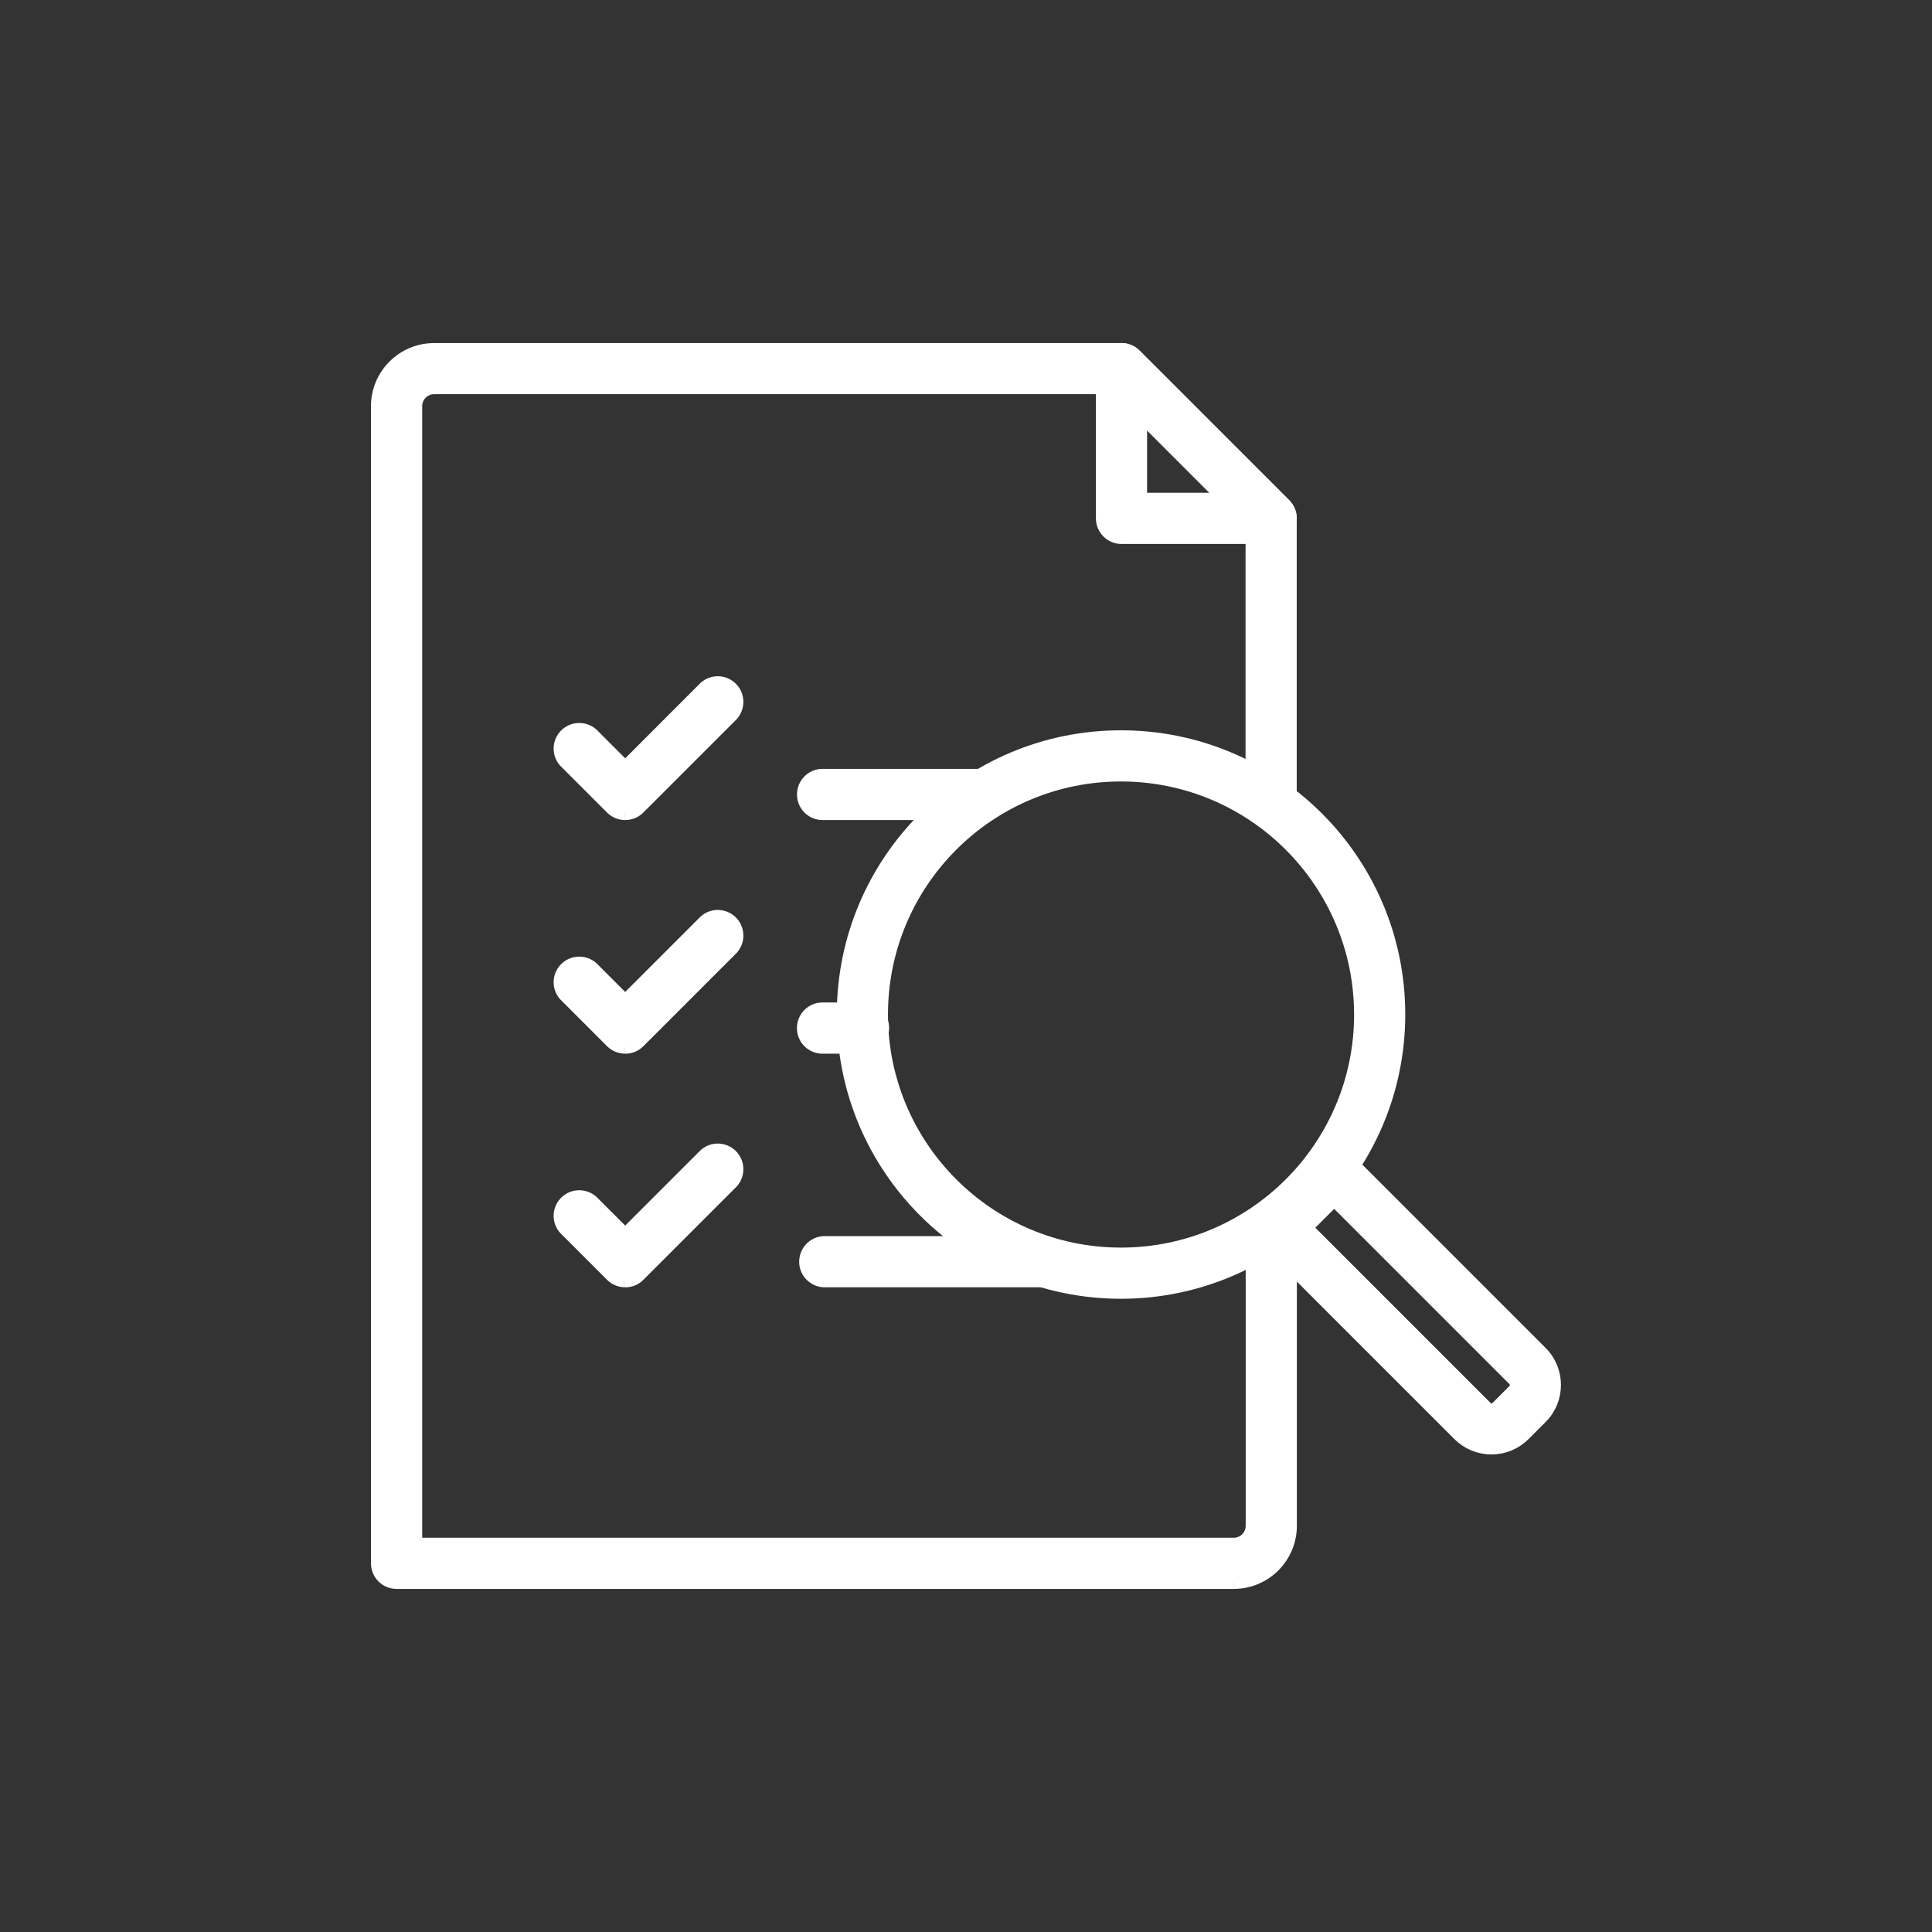 <?xml version="1.0" encoding="UTF-8"?>
<svg id="_レイヤー_2" data-name="レイヤー 2" xmlns="http://www.w3.org/2000/svg" xmlns:xlink="http://www.w3.org/1999/xlink" viewBox="0 0 274.47 274.47">
  <rect x="0" y="0" width="274.47" height="274.47" fill="#333333" stroke="none"/>
  <defs>
    <style>
      .cls-1 {
        fill: none;
      }

      .cls-2 {
        fill: #fff;
        stroke: #fff;
        stroke-miterlimit: 10;
        stroke-width: 1.92px;
      }

      .cls-3 {
        clip-path: url(#clippath);
      }
    </style>
    <clipPath id="clippath">
      <rect class="cls-1" width="274.47" height="274.47"/>
    </clipPath>
  </defs>
  <g id="_レイヤー_5" data-name="レイヤー 5">
    <g class="cls-3">
      <g id="_グループ_2657" data-name="グループ 2657">
        <path id="_パス_2840" data-name="パス 2840" class="cls-2" d="M159.26,183.55c-21.77,0-39.42-17.65-39.42-39.42,0-21.77,17.65-39.42,39.42-39.42,21.77,0,39.42,17.65,39.42,39.42h0c-.02,21.76-17.66,39.4-39.42,39.42M159.26,110.06c-18.82,0-34.07,15.26-34.07,34.07,0,18.82,15.26,34.07,34.07,34.07s34.07-15.26,34.07-34.07h0c-.02-18.81-15.26-34.06-34.07-34.07"/>
        <path id="_パス_2841" data-name="パス 2841" class="cls-2" d="M211.89,205.67c-1.72,0-3.37-.68-4.59-1.9l-27.48-27.48c-1.04-1.05-1.04-2.74,0-3.78l7.82-7.82c1.05-1.04,2.74-1.04,3.78,0l27.48,27.48c2.53,2.53,2.53,6.64,0,9.17l-2.43,2.43c-1.22,1.22-2.87,1.9-4.59,1.9M185.5,174.41l25.59,25.59c.44.44,1.16.44,1.61,0l2.43-2.43c.44-.44.44-1.16,0-1.6,0,0,0,0,0,0l-25.59-25.59-4.04,4.04Z"/>
        <path id="_パス_2842" data-name="パス 2842" class="cls-2" d="M88.81,115.54c-.71,0-1.39-.28-1.89-.78l-6.64-6.64c-.98-1.11-.87-2.8.24-3.78,1.01-.89,2.53-.89,3.55,0l4.75,4.75,11.38-11.39c1.11-.98,2.8-.87,3.78.24.89,1.01.89,2.53,0,3.55l-13.27,13.27c-.5.5-1.18.78-1.89.78"/>
        <path id="_パス_2843" data-name="パス 2843" class="cls-2" d="M88.81,148.73c-.71,0-1.39-.28-1.89-.78l-6.64-6.64c-.98-1.11-.87-2.8.24-3.78,1.01-.89,2.53-.89,3.55,0l4.75,4.75,11.38-11.38c1.11-.98,2.8-.87,3.78.24.89,1.01.89,2.53,0,3.55l-13.27,13.27c-.5.5-1.18.78-1.89.78"/>
        <path id="_パス_2844" data-name="パス 2844" class="cls-2" d="M88.81,181.92c-.71,0-1.39-.28-1.89-.78l-6.64-6.64c-.98-1.11-.87-2.8.24-3.78,1.01-.89,2.53-.89,3.55,0l4.75,4.75,11.38-11.38c1.11-.98,2.8-.87,3.78.24.89,1.01.89,2.53,0,3.55l-13.27,13.27c-.5.5-1.18.78-1.89.78"/>
        <path id="_パス_2845" data-name="パス 2845" class="cls-2" d="M138.94,115.54h-21.91c-1.48.09-2.75-1.03-2.84-2.51-.09-1.48,1.03-2.75,2.51-2.84.11,0,.22,0,.33,0h21.91c1.48.09,2.6,1.36,2.51,2.84-.08,1.35-1.16,2.43-2.51,2.51"/>
        <path id="_パス_2846" data-name="パス 2846" class="cls-2" d="M122.51,148.73h-5.49c-1.48.09-2.75-1.03-2.84-2.51-.09-1.48,1.03-2.75,2.51-2.84.11,0,.22,0,.33,0h5.49c1.48-.09,2.75,1.03,2.84,2.51.09,1.48-1.03,2.75-2.51,2.84-.11,0-.22,0-.33,0"/>
        <path id="_パス_2847" data-name="パス 2847" class="cls-2" d="M148.39,181.92h-31.37c-1.48-.09-2.61-1.35-2.52-2.83.08-1.36,1.16-2.44,2.52-2.52h31.37c1.48.09,2.61,1.35,2.52,2.83-.08,1.36-1.16,2.44-2.52,2.52"/>
        <path id="_パス_2848" data-name="パス 2848" class="cls-2" d="M180.61,76.32h-21.28c-1.48,0-2.68-1.2-2.68-2.68h0v-21.28c0-1.48,1.21-2.67,2.69-2.67.7,0,1.37.28,1.87.78l21.28,21.28c1.04,1.05,1.04,2.75-.01,3.79-.5.5-1.17.77-1.88.78M162,70.97h12.15l-12.15-12.15v12.15Z"/>
        <path id="_パス_2849" data-name="パス 2849" class="cls-2" d="M175.26,224.77H56.34c-1.48,0-2.68-1.2-2.68-2.68h0V57.71c0-4.42,3.59-8.01,8.01-8.01h97.64c.71,0,1.39.28,1.89.78l21.28,21.28c.5.5.78,1.18.78,1.89v40.57c-.08,1.48-1.35,2.61-2.83,2.52-1.36-.08-2.44-1.16-2.52-2.52v-39.47l-19.71-19.71H61.68c-1.47,0-2.66,1.19-2.66,2.66v161.72h116.25c1.47,0,2.66-1.19,2.66-2.66v-41.87c.08-1.48,1.35-2.61,2.83-2.52,1.36.08,2.44,1.16,2.52,2.52v41.87c0,4.42-3.59,8.01-8.01,8.01"/>
      </g>
    </g>
  </g>
</svg>